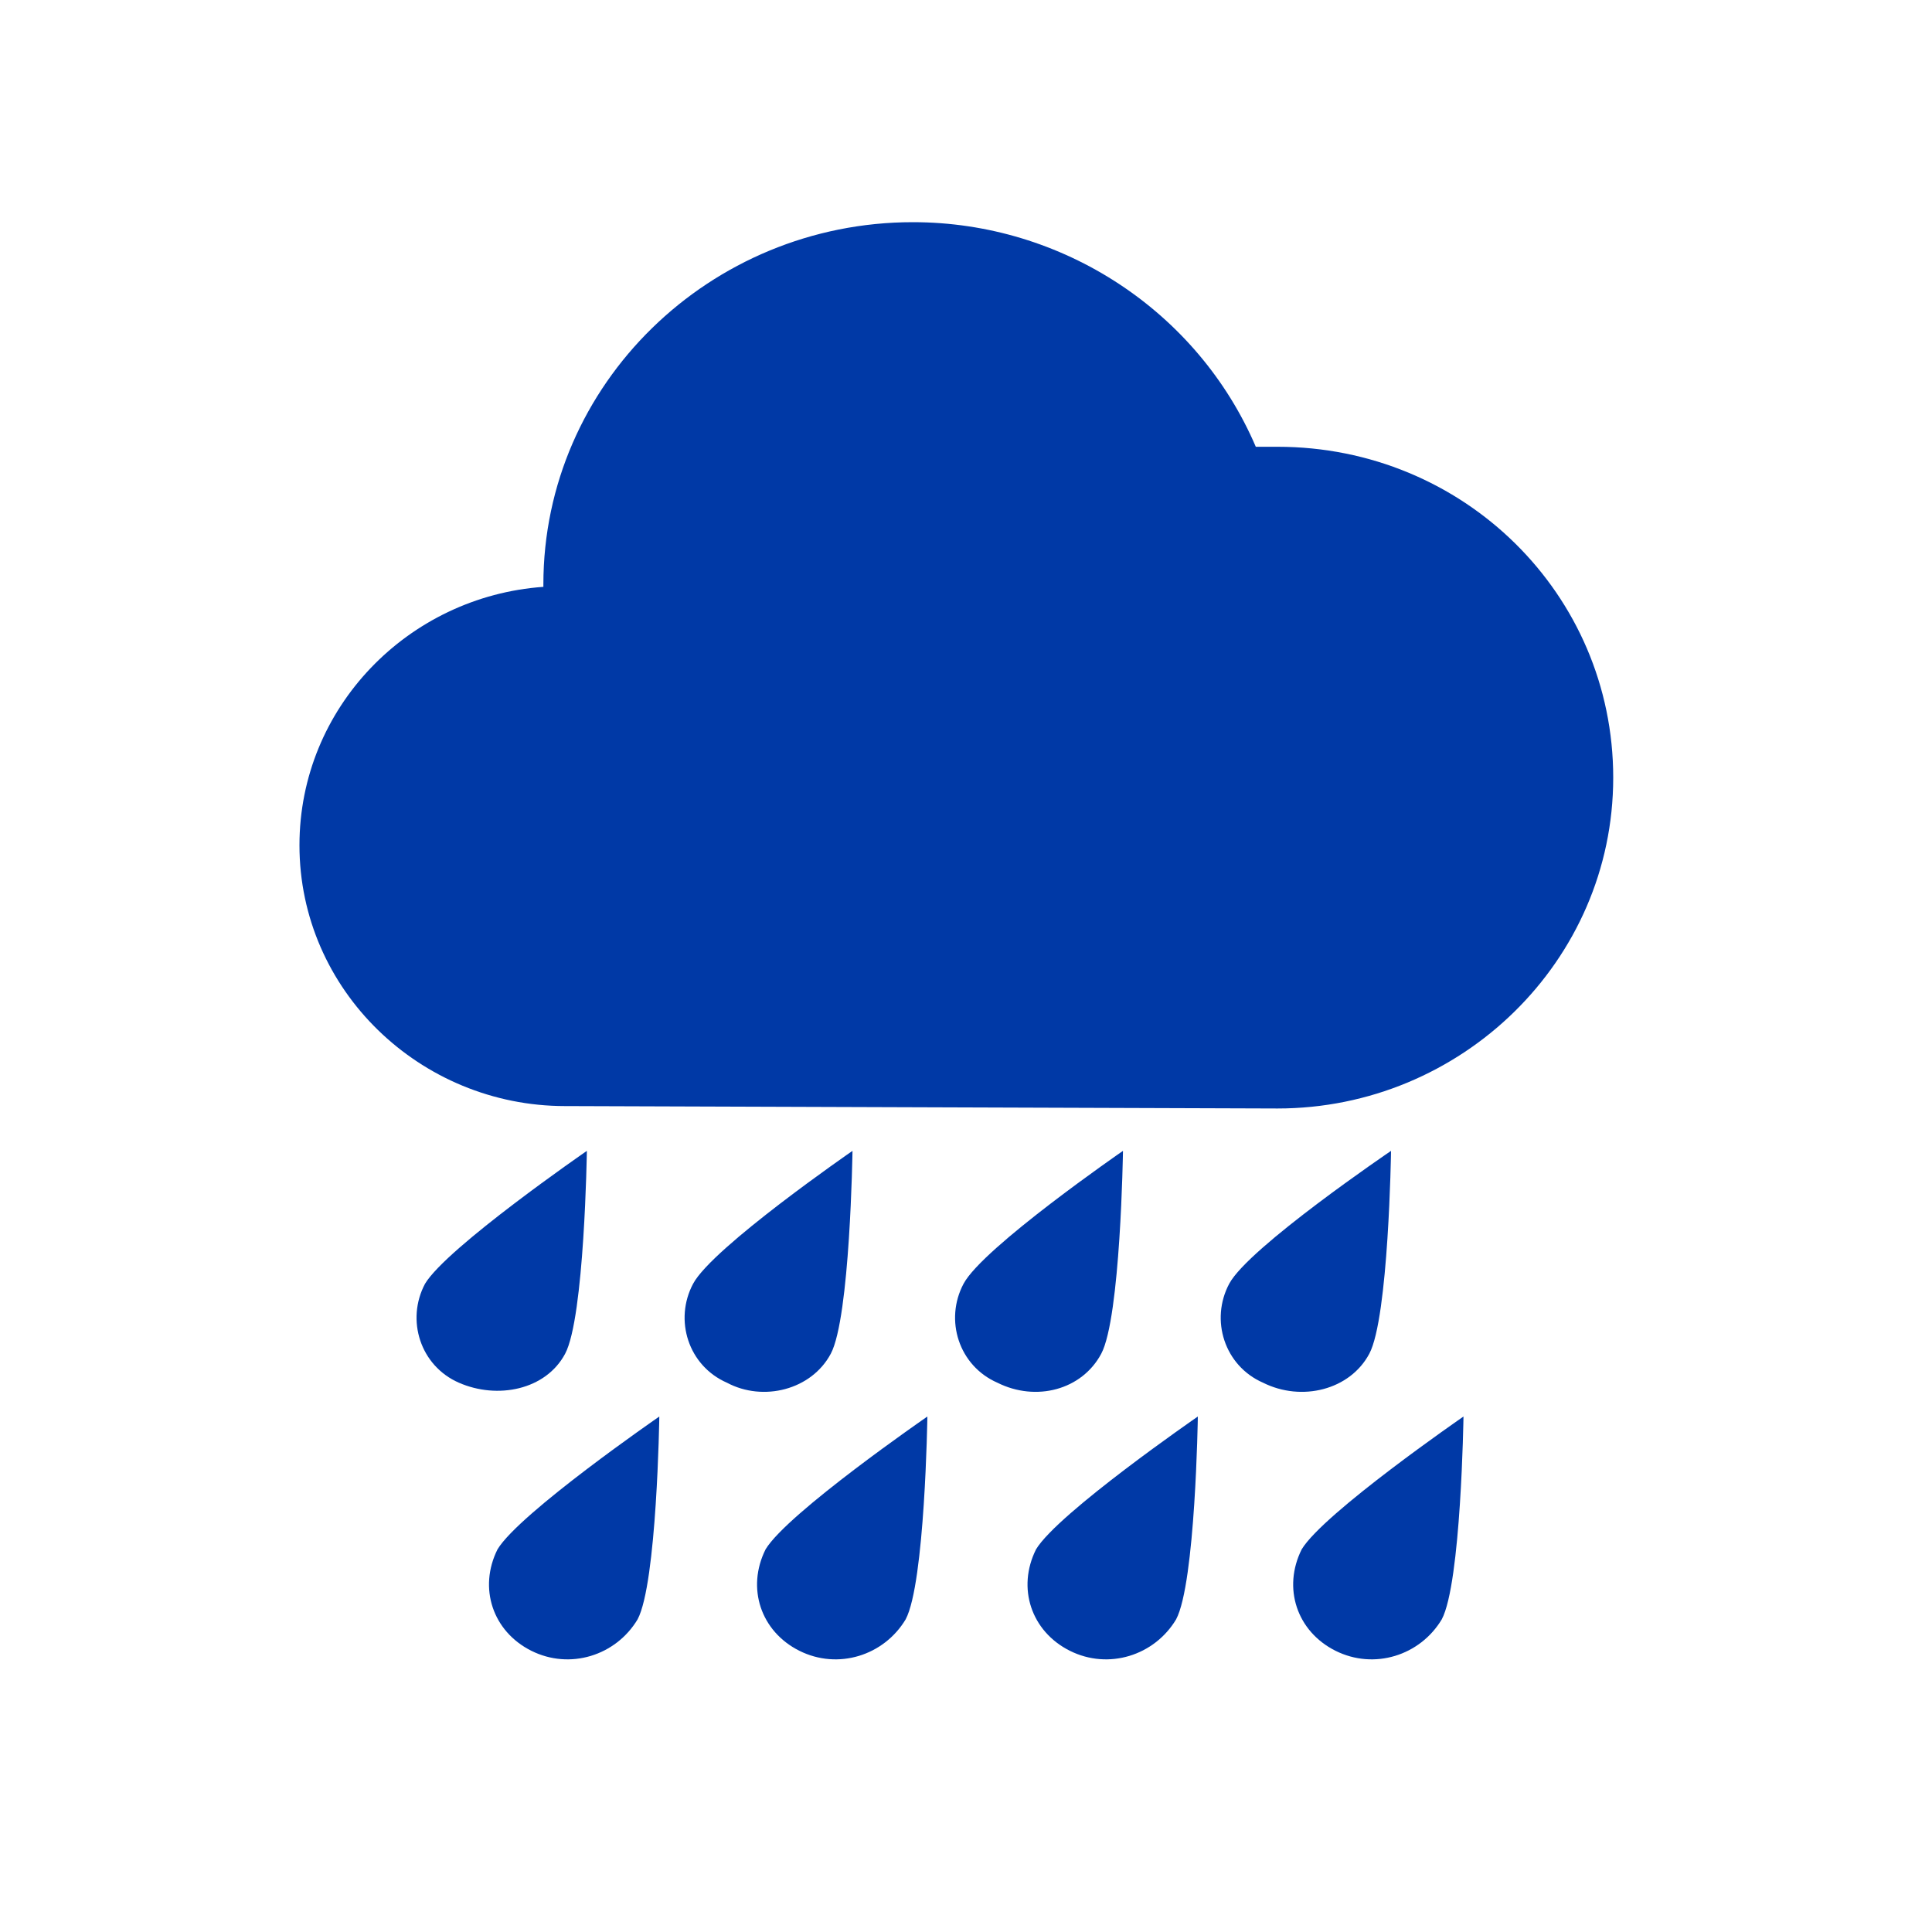 <?xml version="1.0" encoding="UTF-8"?>
<svg xmlns="http://www.w3.org/2000/svg" width="80" height="80" viewBox="0 0 80 80" fill="none">
  <path d="M47 45.8H29.1H23.4C17.4 45.8 12.4 41 12.4 35C12.4 29.3 16.9 24.7 22.5 24.3V24.2C22.5 15.9 29.4 9.2 37.8 9.2C44 9.2 49.6 12.9 52 18.5C52.3 18.5 52.6 18.5 52.9 18.5C60.6 18.5 66.8 24.6 66.8 32.2C66.8 39.8 60.5 45.9 52.9 45.9L23.5 45.8H47Z" fill="#0039A6"></path>
  <path d="M23.401 56.055C24.201 54.555 24.301 47.655 24.301 47.655C24.301 47.655 18.501 51.655 17.601 53.155C16.801 54.655 17.401 56.555 19.001 57.255C20.601 57.955 22.601 57.555 23.401 56.055Z" fill="#0039A6"></path>
  <path d="M34.401 56.055C35.2 54.555 35.3 47.655 35.3 47.655C35.3 47.655 29.5 51.655 28.701 53.155C27.901 54.655 28.5 56.555 30.101 57.255C31.601 58.055 33.6 57.555 34.401 56.055Z" fill="#0039A6"></path>
  <path d="M22.001 68.355C23.601 69.155 25.501 68.555 26.401 67.055C27.201 65.555 27.301 58.655 27.301 58.655C27.301 58.655 21.501 62.655 20.601 64.155C19.801 65.755 20.401 67.555 22.001 68.355Z" fill="#0039A6"></path>
  <path d="M33.1 68.355C34.7 69.155 36.6 68.555 37.501 67.055C38.3 65.555 38.401 58.655 38.401 58.655C38.401 58.655 32.6 62.655 31.701 64.155C30.901 65.755 31.5 67.555 33.1 68.355Z" fill="#0039A6"></path>
  <path d="M45.6 56.055C46.4 54.555 46.5 47.655 46.5 47.655C46.5 47.655 40.7 51.655 39.9 53.155C39.1 54.655 39.7 56.555 41.3 57.255C42.9 58.055 44.8 57.555 45.6 56.055Z" fill="#0039A6"></path>
  <path d="M56.7 56.055C57.5 54.555 57.6 47.655 57.6 47.655C57.6 47.655 51.7 51.655 50.9 53.155C50.1 54.655 50.7 56.555 52.3 57.255C53.9 58.055 55.9 57.555 56.7 56.055Z" fill="#0039A6"></path>
  <path d="M44.3 68.355C45.9 69.155 47.8 68.555 48.7 67.055C49.5 65.555 49.6 58.655 49.6 58.655C49.6 58.655 43.8 62.655 42.9 64.155C42.1 65.755 42.7 67.555 44.3 68.355Z" fill="#0039A6"></path>
  <path d="M55.3 68.355C56.9 69.155 58.8 68.555 59.7 67.055C60.5 65.555 60.6 58.655 60.6 58.655C60.6 58.655 54.8 62.655 53.9 64.155C53.1 65.755 53.7 67.555 55.3 68.355Z" fill="#0039A6"></path>
</svg>
